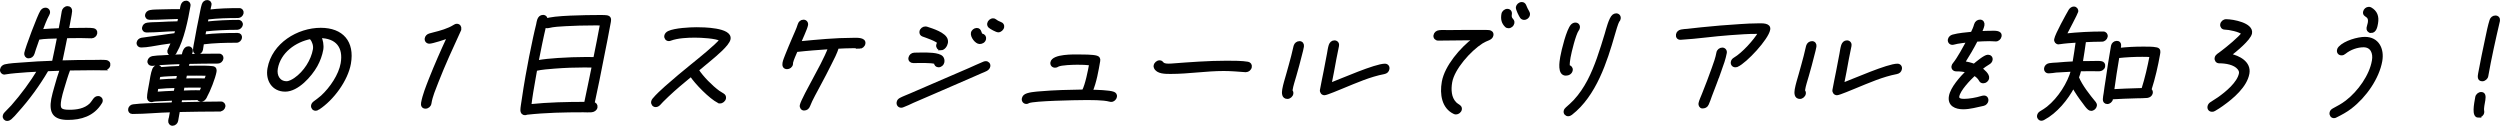 <?xml version="1.0" encoding="UTF-8"?><svg id="_レイヤー_2" xmlns="http://www.w3.org/2000/svg" viewBox="0 0 682.94 34.35"><defs><style>.cls-1{stroke:#000;stroke-miterlimit:10;stroke-width:.75px;}</style></defs><g id="_デザイン"><path class="cls-1" d="m28.52,18.85c-1.01,0-2.06-.04-3.07-.04-2.21,0-4.38.04-6.59.07-.65,1.71-1.18,3.5-1.7,5.25-.28.98-.6,2-.77,2.97-.46,2.63-.08,3.26,2.54,3.26,1.96,0,4.28-.28,5.9-1.89.35-.39.6-.8.92-1.23.28-.38.6-.63,1.06-.63.56,0,.97.46.87,1.01-.02.14-.08.28-.18.42-2.07,3.4-5.49,4.34-8.92,4.34-3.75,0-4.86-1.61-4.21-5.29.19-1.05.52-2.13.81-3.18.47-1.68.94-3.33,1.54-4.97-1.27.04-2.53.07-3.81.14-2.31,3.96-5.17,7.91-8.31,11.37-.53.63-1.14,1.33-1.76,1.86-.25.21-.55.35-.87.35-.56,0-.94-.45-.84-1.01.04-.25.15-.46.36-.67.61-.67,1.28-1.3,1.89-1.96,2.67-3.04,5.16-6.41,7.23-9.83-2.12.11-4.24.21-6.34.42-.93.1-1.92.17-2.86.35-.07,0-.11.04-.18.04-.56,0-.94-.46-.84-1.01.1-.56.48-.91.99-1.05,1.17-.28,3.33-.42,4.53-.49,2.91-.25,5.77-.39,8.66-.49.51-2.27.94-4.55,1.41-6.83-1.8.07-3.72.04-5.52.35-.34.95-.68,1.89-1,2.87l-.4,1.26c-.22.63-.66.95-1.29.95-.52,0-.85-.53-.77-1.02.24-1.37,3.6-10.29,4.36-11.44.28-.39.6-.63,1.06-.63.56,0,.97.45.87,1.05-.02.1-.08.25-.13.35-.78,1.44-1.33,2.97-1.91,4.48,1.7-.14,3.43-.21,5.12-.28.33-1.64.59-3.32.88-4.97.1-.56.61-1.05,1.2-1.05s.91.38.88.98c-.04.63-.21,1.36-.32,1.99-.18,1.01-.35,2-.57,3.01,1.13-.04,2.21-.04,3.33-.04.91,0,2.81-.07,3.66.07.55.07.87.46.76,1.05-.1.56-.63.98-1.19.98-1.02,0-2.02-.07-3.03-.07-1.29,0-2.63.04-3.93.04-.47,2.28-.91,4.55-1.41,6.82,3.06-.11,6.08-.14,9.13-.14.95,0,2.32-.07,3.21.03.55.07.9.46.79,1.05-.11.63-.67,1.01-1.26,1.01Z"/><path class="cls-1" d="m60.04,30.09c-3.75,0-7.5.07-11.26.14l-.49,2.77c-.09.52-.63.98-1.15.98-.56,0-.87-.46-.81-.98.01-.28.1-.6.19-.88l.32-1.82c-3.51.07-7.08.46-10.58.46h-.1c-.53,0-.87-.42-.78-.94.09-.53.5-.88,1.01-.95,1.22-.17,2.52-.21,3.72-.28,2.4-.1,4.76-.17,7.11-.25l.22-1.23c-1.3.04-2.61.11-3.92.18-.57.04-1.27.04-1.82.17-.11.04-.19.07-.33.07-.52,0-.81-.38-.83-.88-.02-.91.4-2.83.57-3.81.19-1.08.43-2.83.86-3.89.19-.46.6-.8,1.12-.8.35,0,.63.21.74.56,1.78-.17,3.58-.25,5.38-.32.07-.42.18-.84.29-1.26-1.9.07-3.81.14-5.72.28-.75.07-1.47.21-2.21.21h-.1c-.53,0-.91-.42-.81-.95s.54-.88,1.05-.98c.83-.14,1.71-.18,2.56-.21,1.92-.14,3.82-.21,5.72-.28.17-.77.42-2.17,1.5-2.17.56,0,.9.46.81.98-.07.39-.24.77-.34,1.12,2.64-.07,5.3-.1,7.93-.1.53,0,.87.46.77.98-.09.52-.59.98-1.12.98-2.69,0-5.4.04-8.1.1-.07.42-.18.84-.29,1.26.88,0,1.72-.04,2.6-.04,1.37,0,3.05-.03,4.35.14.65.1.78.53.68,1.12-.3,1.68-1.7,5.25-2.6,6.82v.04c-.27.53-.63.98-1.26.98-.32,0-.64-.14-.73-.45-1.58,0-3.19.03-4.77.07-.11.42-.18.84-.26,1.26,3.76-.07,7.49-.18,11.23-.18.52,0,.9.46.81.98-.1.56-.59.98-1.15.98Zm-12.12-15.85c-.21.38-.6.63-1.02.63-.53,0-.9-.46-.81-.98.04-.25.92-2.03,1.1-2.48-1.05.17-2.12.32-3.16.45-1.65.25-3.84.74-5.42.74h-.1c-.52,0-.91-.42-.81-.98.09-.49.5-.84,1.01-.94.58-.1,1.18-.14,1.76-.25,1.21-.14,2.4-.31,3.62-.49,1.29-.17,2.55-.39,3.84-.53.11-.42.22-.84.36-1.26-2.74.03-5.49.35-8.22.35h-.07c-.49,0-.91-.38-.82-.91.1-.56.48-.95,1.05-1.02.97-.14,1.98-.14,2.97-.17,1.84-.11,3.71-.18,5.57-.21l.32-1.4c-2.7.04-5.43.25-8.13.25h-.14c-.52,0-.91-.42-.81-.98.09-.49.5-.84,1.01-.94.91-.18,1.91-.14,2.8-.18,1.9-.07,3.76-.07,5.65-.07.14-.77.16-2.31,1.39-2.31.52,0,.9.46.81.98-.67,3.82-1.72,9.13-3.74,12.71Zm-5.04,9.69l-.04.25c-.07.42-.15.84-.19,1.26,1.74-.14,3.43-.21,5.16-.28.09-.49.21-1.02.3-1.5-1.72.04-3.48.1-5.23.28Zm.57-3.25c-.09.49-.17.94-.29,1.43,1.78-.17,3.54-.21,5.3-.28l.33-1.47c-1.76.07-3.55.1-5.34.32Zm10.17,2.87h-1.16c-.81,0-1.62.03-2.42.03l-.27,1.54c1.69-.07,3.39-.14,5.05-.07.26-.49.45-.98.64-1.47-.63,0-1.25-.03-1.85-.03Zm-.44-3.26h-2.45c-.09.49-.21,1.02-.3,1.5,1.93-.03,3.82-.03,5.74,0,.19-.49.38-.98.5-1.47-1.15-.04-2.34-.04-3.49-.04Zm11.42-8.99c-3.05,0-6.17.07-9.25.46-.1.6-.17,1.19-.28,1.79-.1.56-.59.98-1.15.98s-.84-.38-.82-.91c.04-.84.29-1.82.43-2.66.38-2.17.79-4.3,1.25-6.47.21-.98.4-2.28.71-3.22.16-.53.58-.88,1.13-.88.49,0,.88.38.78.91-.1.56-.24,1.16-.37,1.71,2.79-.35,5.6-.42,8.37-.42.52,0,.86.46.77.98-.09.52-.59.98-1.12.98-2.77,0-5.65.07-8.44.42-.07.42-.19.88-.26,1.3,2.93-.32,5.89-.46,8.8-.46.52,0,.9.46.81.98-.09.52-.63.98-1.15.98-2.91,0-5.91.14-8.83.46l-.28,1.57c3.07-.35,6.2-.42,9.25-.42.53,0,.87.42.78.95-.09.52-.56.98-1.12.98Z"/><path class="cls-1" d="m86.89,29.67c-.2.14-.46.21-.67.21-.56,0-.96-.49-.87-1.05.06-.35.25-.59.57-.84.69-.53,1.36-.98,2.03-1.58,2.5-2.28,4.93-5.91,5.48-9.06.8-4.55-1.41-7.28-6.03-7.32.46.94.74,2.34.54,3.5-.27,1.5-.8,2.97-1.58,4.38-1.54,2.76-5.11,6.75-8.44,6.75s-5.04-2.8-4.48-5.95c1.17-6.65,7.99-10.74,14.18-10.74,5.85,0,8.9,3.53,7.87,9.38-.78,4.44-4.59,9.73-8.61,12.32Zm-1.85-19.11c-.09-.1-.15-.14-.16-.28-4.35.84-8.56,3.88-9.36,8.43-.35,2,.65,3.85,2.79,3.85.73,0,1.67-.52,2.3-.95,2.71-1.86,4.72-5.11,5.24-8.08.19-1.05-.2-2.24-.81-2.97Z"/><path class="cls-1" d="m125.56,8.25c-2.16,4.69-4.31,9.38-6.17,14.14-.71,1.85-1.6,3.88-1.89,5.77l-.02.1c-.1.6-.64,1.05-1.24,1.05-.74,0-.95-.56-.84-1.19.38-2.13,1.29-4.34,2.07-6.37,1.57-3.96,3.27-7.84,5.07-11.69-.86.32-4.47,1.5-5.24,1.5-.59,0-1-.46-.9-1.05.09-.49.47-.87.98-1.01l1.18-.32c1.72-.42,3.96-1.05,5.5-2.03.28-.17.47-.28.75-.28.59,0,.93.49.83,1.05-.02.11-.04.21-.09.32Z"/><path class="cls-1" d="m161.57,30.3c-.71.07-1.5,0-2.24,0-5.08,0-10.27.1-15.45.67-.16.11-.3.11-.47.11-.59,0-.87-.42-.88-.95-.02-.67.28-2.17.37-2.9.31-2.14.64-4.24,1.02-6.37.61-3.46,1.3-6.96,2.05-10.43.29-1.26.54-2.49.87-3.75.07-.38.15-.87.29-1.26.2-.56.59-.98,1.22-.98.56,0,.94.45.84,1.02,1.48-.88,11.65-.98,13.72-.98.67,0,2.28-.04,2.89.07.77.17.83.63.71,1.36-.57,3.25-1.26,6.54-1.9,9.8-.8,4.17-1.65,8.36-2.56,12.53.55.03.89.49.8,1.05-.11.63-.69.94-1.26,1.01Zm-1.66-12.25c-2.8,0-5.62.1-8.42.32-1.67.14-3.44.25-5.12.63l-.45,2.55c-.43,2.42-.86,4.87-1.14,7.28,5.06-.52,10.16-.63,15.16-.63.73-3.36,1.4-6.75,2.1-10.11-.69-.04-1.43-.04-2.13-.04Zm2.16-11.48c-2.52,0-5.09.07-7.63.21-1.52.1-3.11.14-4.64.52-.11.04-.18.04-.29.04-.28,0-.51-.11-.68-.32-.79,3.29-1.43,6.54-2.08,9.83,1.85-.35,3.69-.49,5.54-.63,2.62-.17,5.3-.28,7.93-.28.73,0,1.51,0,2.23.03.62-3.11,1.28-6.26,1.83-9.38-.73-.04-1.46-.04-2.2-.04Z"/><path class="cls-1" d="m196.68,27.88c-.14,0-.27-.03-.4-.1-2.25-1.12-6.13-5.11-7.51-7.21-2.17,1.79-4.38,3.61-6.44,5.57-.5.46-.97.91-1.44,1.4-.29.28-.53.59-.82.88-.29.28-.57.46-.96.46-.56,0-.96-.53-.86-1.08.04-.21.14-.42.28-.6.98-1.19,2.27-2.34,3.43-3.39,2.32-2.06,4.74-4.06,7.15-6.02,1.68-1.36,6.73-5.39,7.84-6.93-1.44-.77-5.36-.95-7.11-.95-2,0-4.71.11-6.69.84-.15.07-.3.1-.44.1-.56,0-.96-.49-.87-1.05.08-.46.42-.77.84-.98,1.68-.8,5.85-1.01,7.6-1.01s9.4.07,8.92,2.83c-.28,1.57-3.91,4.51-5.11,5.53l-3.57,2.97c1.32,2.03,3.79,4.52,5.74,5.95.41.28.82.53,1.23.77.35.21.54.53.46.98-.1.56-.68,1.05-1.27,1.05Z"/><path class="cls-1" d="m234.81,12.94c-.1,0-.18,0-.27-.03-.57-.14-1.21-.11-1.8-.11-1.3,0-2.64.07-3.95.14-.48,1.54-1.27,3.04-2.02,4.52-.92,1.85-1.88,3.71-2.87,5.53-.85,1.65-2.36,4.24-2.96,5.88-.21.59-.66.95-1.29.95-.53,0-.89-.53-.79-1.05.17-.98,2.6-5.42,3.17-6.47,1.46-2.73,3.56-6.48,4.57-9.24-3.01.21-6.02.42-9.06.77-.43,1.05-1.03,2.24-1.29,3.33.02.1.03.25,0,.35-.1.6-.67,1.01-1.23,1.01-.77,0-1.02-.56-.89-1.29.12-.7.47-1.47.73-2.17.57-1.47,1.21-2.91,1.82-4.38.49-1.19,1.25-2.73,1.6-3.92.17-.59.6-1.01,1.23-1.01.56,0,.96.49.86,1.05-.19,1.05-1.49,3.71-1.94,4.86,4.81-.46,9.76-.95,14.52-.95.91,0,3.33-.21,3.08,1.19-.1.59-.67,1.05-1.23,1.05Z"/><path class="cls-1" d="m269.39,19.06c-.39.21-.87.38-1.29.56l-3.19,1.4-9.59,4.16-5.91,2.55c-.91.42-1.83.88-2.77,1.22-.15.07-.3.1-.47.1-.59,0-.96-.52-.86-1.08.08-.46.33-.7.72-.91.62-.35,2.04-.88,2.73-1.19l5.99-2.59,9.97-4.3c1.37-.6,2.7-1.23,4.06-1.79.19-.07.33-.11.51-.11.56,0,.97.46.87,1.01-.08.46-.38.74-.76.95Zm-13.01-1.05c-.49,0-.88-.38-.86-.88-.94-.42-4.78-.28-6.08-.28-.56,0-1.01-.42-.91-1.01s.6-1.05,1.21-1.08c.71-.04,1.44-.04,2.14-.04,1.29,0,4.56-.07,5.43.95.29.35.38.8.3,1.29-.1.59-.64,1.05-1.24,1.05Zm.61-4.65c-.6,0-.96-.49-.87-1.05.04-.21.16-.49.32-.63-.3-.7-3.67-1.82-4.33-2.06-.43-.14-.64-.56-.56-1.01.1-.56.67-1.01,1.23-1.01.1,0,.21,0,.31.03,1.49.49,5.11,1.57,5.47,3.33.03.21.06.46.02.7-.13.73-.72,1.71-1.6,1.71Zm10.63-1.71c-.94,0-2.19-1.65-2.02-2.62.1-.56.67-1.02,1.23-1.02,1.12,0,.77,1.4,1.44,1.54.51.11.82.53.73,1.05-.12.7-.75,1.05-1.38,1.05Zm5.08-3.19c-.46,0-2.05-.87-2.38-1.19-.21-.21-.33-.53-.27-.84.1-.56.64-1.05,1.24-1.05.24,0,.44.07.59.21.43.35.98.6,1.5.81.4.14.64.52.56.98-.1.56-.68,1.08-1.24,1.08Z"/><path class="cls-1" d="m303.54,27.46c-.1,0-.21,0-.31-.04-1.9-.52-5.21-.45-7.31-.45-1.93,0-13.51.21-14.92.84-.26.11-.35.21-.63.21-.56,0-.96-.49-.86-1.05.05-.28.15-.46.33-.67.66-.77,3.52-.91,4.3-.98,3.95-.35,7.88-.42,11.81-.49.89-1.68,1.65-5.6,1.96-7.35-1.17-.14-2.38-.17-3.57-.17-1.02,0-4.49.07-5.38.56-.28.18-.43.25-.74.25-.6,0-1.01-.45-.9-1.05.35-1.99,6.2-1.82,7.22-1.82,1.16,0,4.03,0,5.02.32.5.14.72.49.62,1.05-.44,2.52-.98,5.78-2.05,8.26,1.36.03,4.92.1,6.06.56.39.17.65.49.56.98-.1.56-.64,1.05-1.2,1.05Z"/><path class="cls-1" d="m340.36,19.34h-.14c-1.97-.14-3.93-.32-5.93-.32-4.8,0-9.66.8-14.42.8h-.07c-1.4,0-3.65.04-4.23-1.4-.08-.14-.08-.32-.05-.49.1-.59.68-1.08,1.24-1.08.98,0,.33.91,2.46.91.28,0,.52,0,.81-.03,5.04-.38,10.08-.77,15.08-.77,1.58,0,4.31,0,5.76.28.51.11.82.49.72,1.05-.1.59-.67,1.05-1.23,1.05Z"/><path class="cls-1" d="m355.3,14.97c-.47,1.89-.98,3.75-1.52,5.63-.37,1.33-.86,2.7-1.06,4.03l-.03.17c.21.17.3.49.24.8-.1.56-.68,1.05-1.23,1.05-1.23,0-1.21-1.26-1.05-2.21.24-1.36.69-2.73,1.07-4.09.47-1.68.94-3.32,1.37-5l.66-2.76c.17-.59.66-.98,1.26-.98s.92.53.82,1.09c-.13.74-.33,1.5-.54,2.27Zm22.8,4.9c-3.88.73-7.67,2.42-11.41,3.95-.71.28-4.31,1.82-4.87,1.82s-.96-.49-.87-1.05c.3-1.68.67-3.39,1-5.07l.93-4.87c.13-.73.24-1.57.47-2.27.2-.56.59-.98,1.19-.98.56,0,1,.45.87,1.05v.07c-.52,2.31-.91,4.69-1.35,7l-.69,3.5c3.23-1.23,12.34-5.25,14.96-5.25.59,0,.97.46.86,1.05-.1.6-.52.94-1.1,1.05Z"/><path class="cls-1" d="m406.68,10.63c-.68.28-1.25.52-1.88.91-3.31,2.1-7.8,7.14-8.46,10.85-.37,2.1-.24,4.34,1.15,5.77.32.35.68.53,1.05.8.31.25.51.46.43.91-.1.56-.67,1.02-1.23,1.02-.17,0-.31-.04-.47-.11-3.04-1.43-3.63-5.04-3.03-8.4.74-4.2,4.93-9.1,8.48-11.76-3.29,0-6.56.1-9.85.1-.56,0-1-.46-.91-1.02.11-.63.6-1.01,1.21-1.08.79-.1,1.65-.03,2.42-.03,1.55-.04,3.09-.04,4.66-.04h5.15c.45.04.95-.03,1.36.04.55.07.94.42.84,1.01-.09.52-.42.8-.91,1.02Zm5.41-3.29c-.25,0-.48-.07-.66-.25-.9-.88-1.14-1.89-.9-3.25.1-.56.67-1.05,1.23-1.05.6,0,.97.45.87,1.05-.28,1.61.87,1.43.69,2.45-.11.6-.64,1.05-1.24,1.05Zm4.25-2.28c-.28,0-.57-.14-.74-.35-.28-.38-1.22-2.2-1.13-2.73.1-.56.64-1.05,1.24-1.05.39,0,.66.21.82.53.27.63.54,1.29.9,1.85.14.21.2.46.15.74-.1.56-.63,1.01-1.23,1.01Z"/><path class="cls-1" d="m427.76,20.29c-1.96,0-1.4-3.36-1.17-4.69.34-1.92,1.69-7.42,2.85-8.64.25-.25.56-.42.91-.42.6,0,.97.46.86,1.05-.04.24-.14.38-.28.59-.83,1.16-2,5.99-2.27,7.49-.12.67-.29,1.82-.19,2.45.51.07.89.53.79,1.05-.14.77-.83,1.12-1.53,1.12Zm14.26-14.56c-.33.49-1.06,3.04-1.25,3.71-2.08,7.24-5.02,16.55-11.58,21.63-.24.17-.51.31-.79.31-.56,0-.97-.46-.87-1.01.06-.32.24-.56.49-.77.71-.63,1.41-1.22,2.1-1.96,3.15-3.36,5.01-7.56,6.47-11.65.78-2.24,1.5-4.51,2.18-6.79.27-.94,1.1-4.23,1.98-4.9.24-.17.47-.28.75-.28.59,0,.96.49.86,1.05-.06.32-.14.42-.33.67Z"/><path class="cls-1" d="m474.52,17.91c-.15.07-.33.1-.47.1-.59,0-.96-.49-.86-1.05.08-.46.33-.7.73-.94,2.22-1.3,5.53-4.93,6.79-7.14h-.63c-2.44-.03-4.97.18-7.45.35-4.5.31-9,1.01-13.45,1.26h-.14c-.6.03-.94-.46-.83-1.05.1-.56.55-.91,1.09-1.01.54-.11,1.11-.14,1.64-.18l3.82-.42c3.49-.35,7.01-.67,10.52-.87,1.66-.11,3.36-.21,5.04-.21.91,0,3.15-.17,2.89,1.3-.44,2.48-6.27,8.78-8.67,9.87Zm-4.6,1.26c-.83,2.34-1.73,4.65-2.63,7-.27.74-.51,1.51-.85,2.24-.29.66-.78.84-1.41.84-.46,0-.74-.59-.67-.98.12-.7.67-1.82.93-2.52.94-2.34,1.85-4.72,2.69-7.1.49-1.36,1.03-2.83,1.27-4.23.1-.6.64-1.05,1.24-1.05.56,0,.96.49.86,1.05-.28,1.57-.88,3.22-1.43,4.76Z"/><path class="cls-1" d="m495.3,14.97c-.47,1.89-.98,3.75-1.52,5.63-.37,1.33-.86,2.7-1.06,4.03l-.03.17c.21.17.3.49.24.8-.1.56-.68,1.05-1.23,1.05-1.23,0-1.21-1.26-1.05-2.21.24-1.36.69-2.73,1.07-4.09.47-1.68.94-3.32,1.37-5l.66-2.76c.17-.59.66-.98,1.26-.98s.92.53.82,1.09c-.13.74-.33,1.5-.54,2.27Zm22.8,4.9c-3.88.73-7.67,2.42-11.41,3.95-.71.28-4.31,1.82-4.87,1.82s-.96-.49-.87-1.05c.3-1.68.67-3.39,1-5.07l.93-4.87c.13-.73.24-1.57.47-2.27.2-.56.59-.98,1.19-.98.56,0,1,.45.87,1.05v.07c-.52,2.31-.91,4.69-1.35,7l-.69,3.5c3.23-1.23,12.34-5.25,14.96-5.25.59,0,.97.46.86,1.05-.1.6-.52.94-1.1,1.05Z"/><path class="cls-1" d="m545.19,10.94c-.56,0-1.11-.07-1.67-.07-1.19,0-2.39.07-3.6.14-1.06,2.06-2.26,4.09-3.52,6.09,1,.11,1.97.35,2.89.7.7-.59,2.92-2.48,3.76-2.48.6,0,1.01.42.91,1.01-.07.42-.34.73-.73.95-.74.42-1.43.94-2.12,1.5.66.46,2.06,1.61,1.9,2.55-.11.63-.64,1.05-1.23,1.05-.39,0-.67-.17-.82-.49-.37-.7-.95-1.19-1.61-1.57-1.38,1.29-4.17,4.16-4.49,5.98-.17.98.93,1.08,1.7,1.08,1.37,0,3.35-.35,4.69-.77.22-.07.48-.14.73-.14.59,0,.93.49.83,1.05-.08.46-.48.91-.95,1.02-1.85.38-3.7.94-5.56.94-2.03,0-3.95-.8-3.53-3.18.4-2.28,2.97-5.11,4.66-6.79-1.03-.32-1.96-.39-3.05-.39-.6,0-1-.45-.91-1.01.05-.28.19-.49.37-.7,1.11-1.33,2.92-4.66,3.75-6.2-.96.11-1.93.21-2.87.38l-1.09.25c-.07,0-.22.04-.29.04-.56,0-.96-.49-.86-1.05.09-.49.5-.88.98-1.01,1.66-.46,3.6-.59,5.25-.77.38-.77.73-1.54.94-2.34.18-.6.66-.98,1.26-.98.63,0,.92.56.82,1.12-.12.67-.46,1.4-.74,2.03.99-.07,1.98-.1,2.96-.1.91,0,2.69-.17,2.46,1.12-.1.56-.64,1.05-1.2,1.05Z"/><path class="cls-1" d="m573.43,19.1c-.74,0-1.46-.03-2.2-.03-1.02,0-2.03,0-3.05.03-.16.7-.39,1.4-.64,2.06.98,2.38,3.07,5,4.69,6.96.17.21.27.46.21.77-.1.56-.63,1.02-1.19,1.02-.25,0-.44-.1-.62-.25-.55-.46-.99-1.16-1.41-1.71-1.05-1.36-2-2.76-2.85-4.27-1.78,3.36-4.69,6.93-8.12,8.75-.19.11-.38.18-.56.18-.56,0-.94-.46-.84-1.02.07-.38.29-.67.64-.88.7-.42,1.33-.8,1.94-1.29,3.1-2.48,5.72-6.62,6.7-10.22-1.48.07-3,.14-4.49.25-.64.07-1.3.21-1.93.21h-.1c-.56,0-.94-.46-.83-1.05.09-.53.54-.88,1.05-.98.68-.11,1.39-.14,2.06-.17,1.57-.14,3.09-.25,4.64-.32.35-1.96.62-3.92.9-5.88-1.63.1-3.26.21-4.91.46-.04.03-.11.03-.15.03-.56,0-.94-.46-.84-1.01.23-1.33,3.2-6.65,3.91-7.88.24-.38.65-.7,1.07-.7.56,0,.93.45.84,1.01-.07.39-2.79,5.53-3.22,6.37,3.46-.38,6.99-.56,10.43-.56.56,0,.93.46.84,1.01-.1.56-.63,1.02-1.19,1.02-1.58,0-3.13.07-4.72.14-.28,1.96-.56,3.96-.9,5.92,1.02-.03,2.07-.03,3.09-.03.73,0,1.55-.07,2.27.03.58.07.86.49.75,1.08-.1.6-.73.95-1.25.95Zm13.93,5.39c.28.21.43.53.36.91-.1.56-.62.91-1.15.98-.93.1-1.94.07-2.85.1-2.29.07-4.54.14-6.84.28l-.05.28c-.06.53-.63,1.01-1.16,1.01-.56,0-.88-.38-.85-.91.02-.53.13-1.12.22-1.64.13-1.16.34-2.31.51-3.46.45-3.15.94-6.33,1.5-9.49.1-.56.63-1.01,1.19-1.01,1.15,0,.81,1.16.68,1.92,2.14-.25,4.3-.35,6.4-.35,1.19,0,2.7-.04,3.81.21.74.17.72.7.6,1.37-.57,3.25-1.33,6.58-2.36,9.8Zm-2.2-9.34c-2.17,0-4.39.11-6.57.35-.51,3.08-1.02,6.16-1.42,9.24,2.3-.14,4.55-.21,6.84-.28.46,0,.88-.04,1.34-.04.96-3.04,1.68-6.16,2.25-9.2-.79-.07-1.63-.07-2.44-.07Z"/><path class="cls-1" d="m607.03,28.62c-.67.45-1.4.98-2.13,1.37-.23.14-.38.17-.63.17-.59,0-.97-.46-.86-1.05.07-.39.29-.67.61-.88l2.05-1.33c2.16-1.51,5.47-4.23,5.93-6.83.1-.56-.14-1.01-.45-1.4-1.12-1.37-3.51-1.75-5.33-1.75-.6,0-.96-.52-.86-1.08.06-.35.24-.56.53-.8.41-.32.88-.6,1.29-.95,1.25-.94,4.69-3.75,5.5-4.97-.74-.77-3.78-1.4-4.93-1.4-.56,0-.96-.49-.87-1.05.1-.59.64-1.05,1.24-1.05,1.89,0,7.14.98,6.71,3.43-.3,1.68-4.33,4.9-5.71,5.98,2.43.49,5.52,2.06,4.99,5.04-.6,3.43-4.23,6.54-7.07,8.54Z"/><path class="cls-1" d="m642.15,29.35c-1.29.98-2.65,1.71-4.07,2.41-.19.11-.3.14-.51.14-.56,0-.92-.53-.82-1.08.07-.42.33-.67.71-.88,1.4-.77,2.23-1.16,3.57-2.17,3.4-2.59,6.61-7.14,7.28-11.13l.02-.11c.36-2.03-.42-3.99-2.66-3.99-1.72,0-3.69.67-5.16,1.86-.29.24-.52.35-.87.35-.59,0-.97-.46-.86-1.05.05-.28.16-.49.37-.7,1.47-1.57,5-2.55,6.89-2.55,3.5,0,4.94,2.94,4.37,6.19-.81,4.62-4.29,9.66-8.26,12.7Zm5.54-20.72s-.1-.03-.13-.03c-.51-.07-.79-.49-.7-1.01.07-.42.26-.88.33-1.3.42-2.38-1.52-1.71-1.28-3.04.1-.56.63-1.01,1.19-1.01.17,0,.34.04.47.11,1.5.84,2,2.17,1.68,3.99-.15.84-.37,2.31-1.56,2.31Z"/><path class="cls-1" d="m677.03,31.77c-1.5,0-.82-3.29-.48-5.21.1-.56.67-1.05,1.23-1.05,1.79,0,.14,3.18.47,4.86.02.1.03.25,0,.38-.1.6-.63,1.01-1.23,1.01Zm5.5-26c-1.14,4.87-2.31,10.11-3.17,15.01-.09.53-.68,1.05-1.24,1.05-1.05,0-.92-.95-.78-1.72.57-3.22,1.27-6.4,1.94-9.62.29-1.43.74-3.6,1.19-4.97.16-.52.65-.91,1.21-.91.63,0,.97.46.87,1.05l-.02.11Z"/></g></svg>